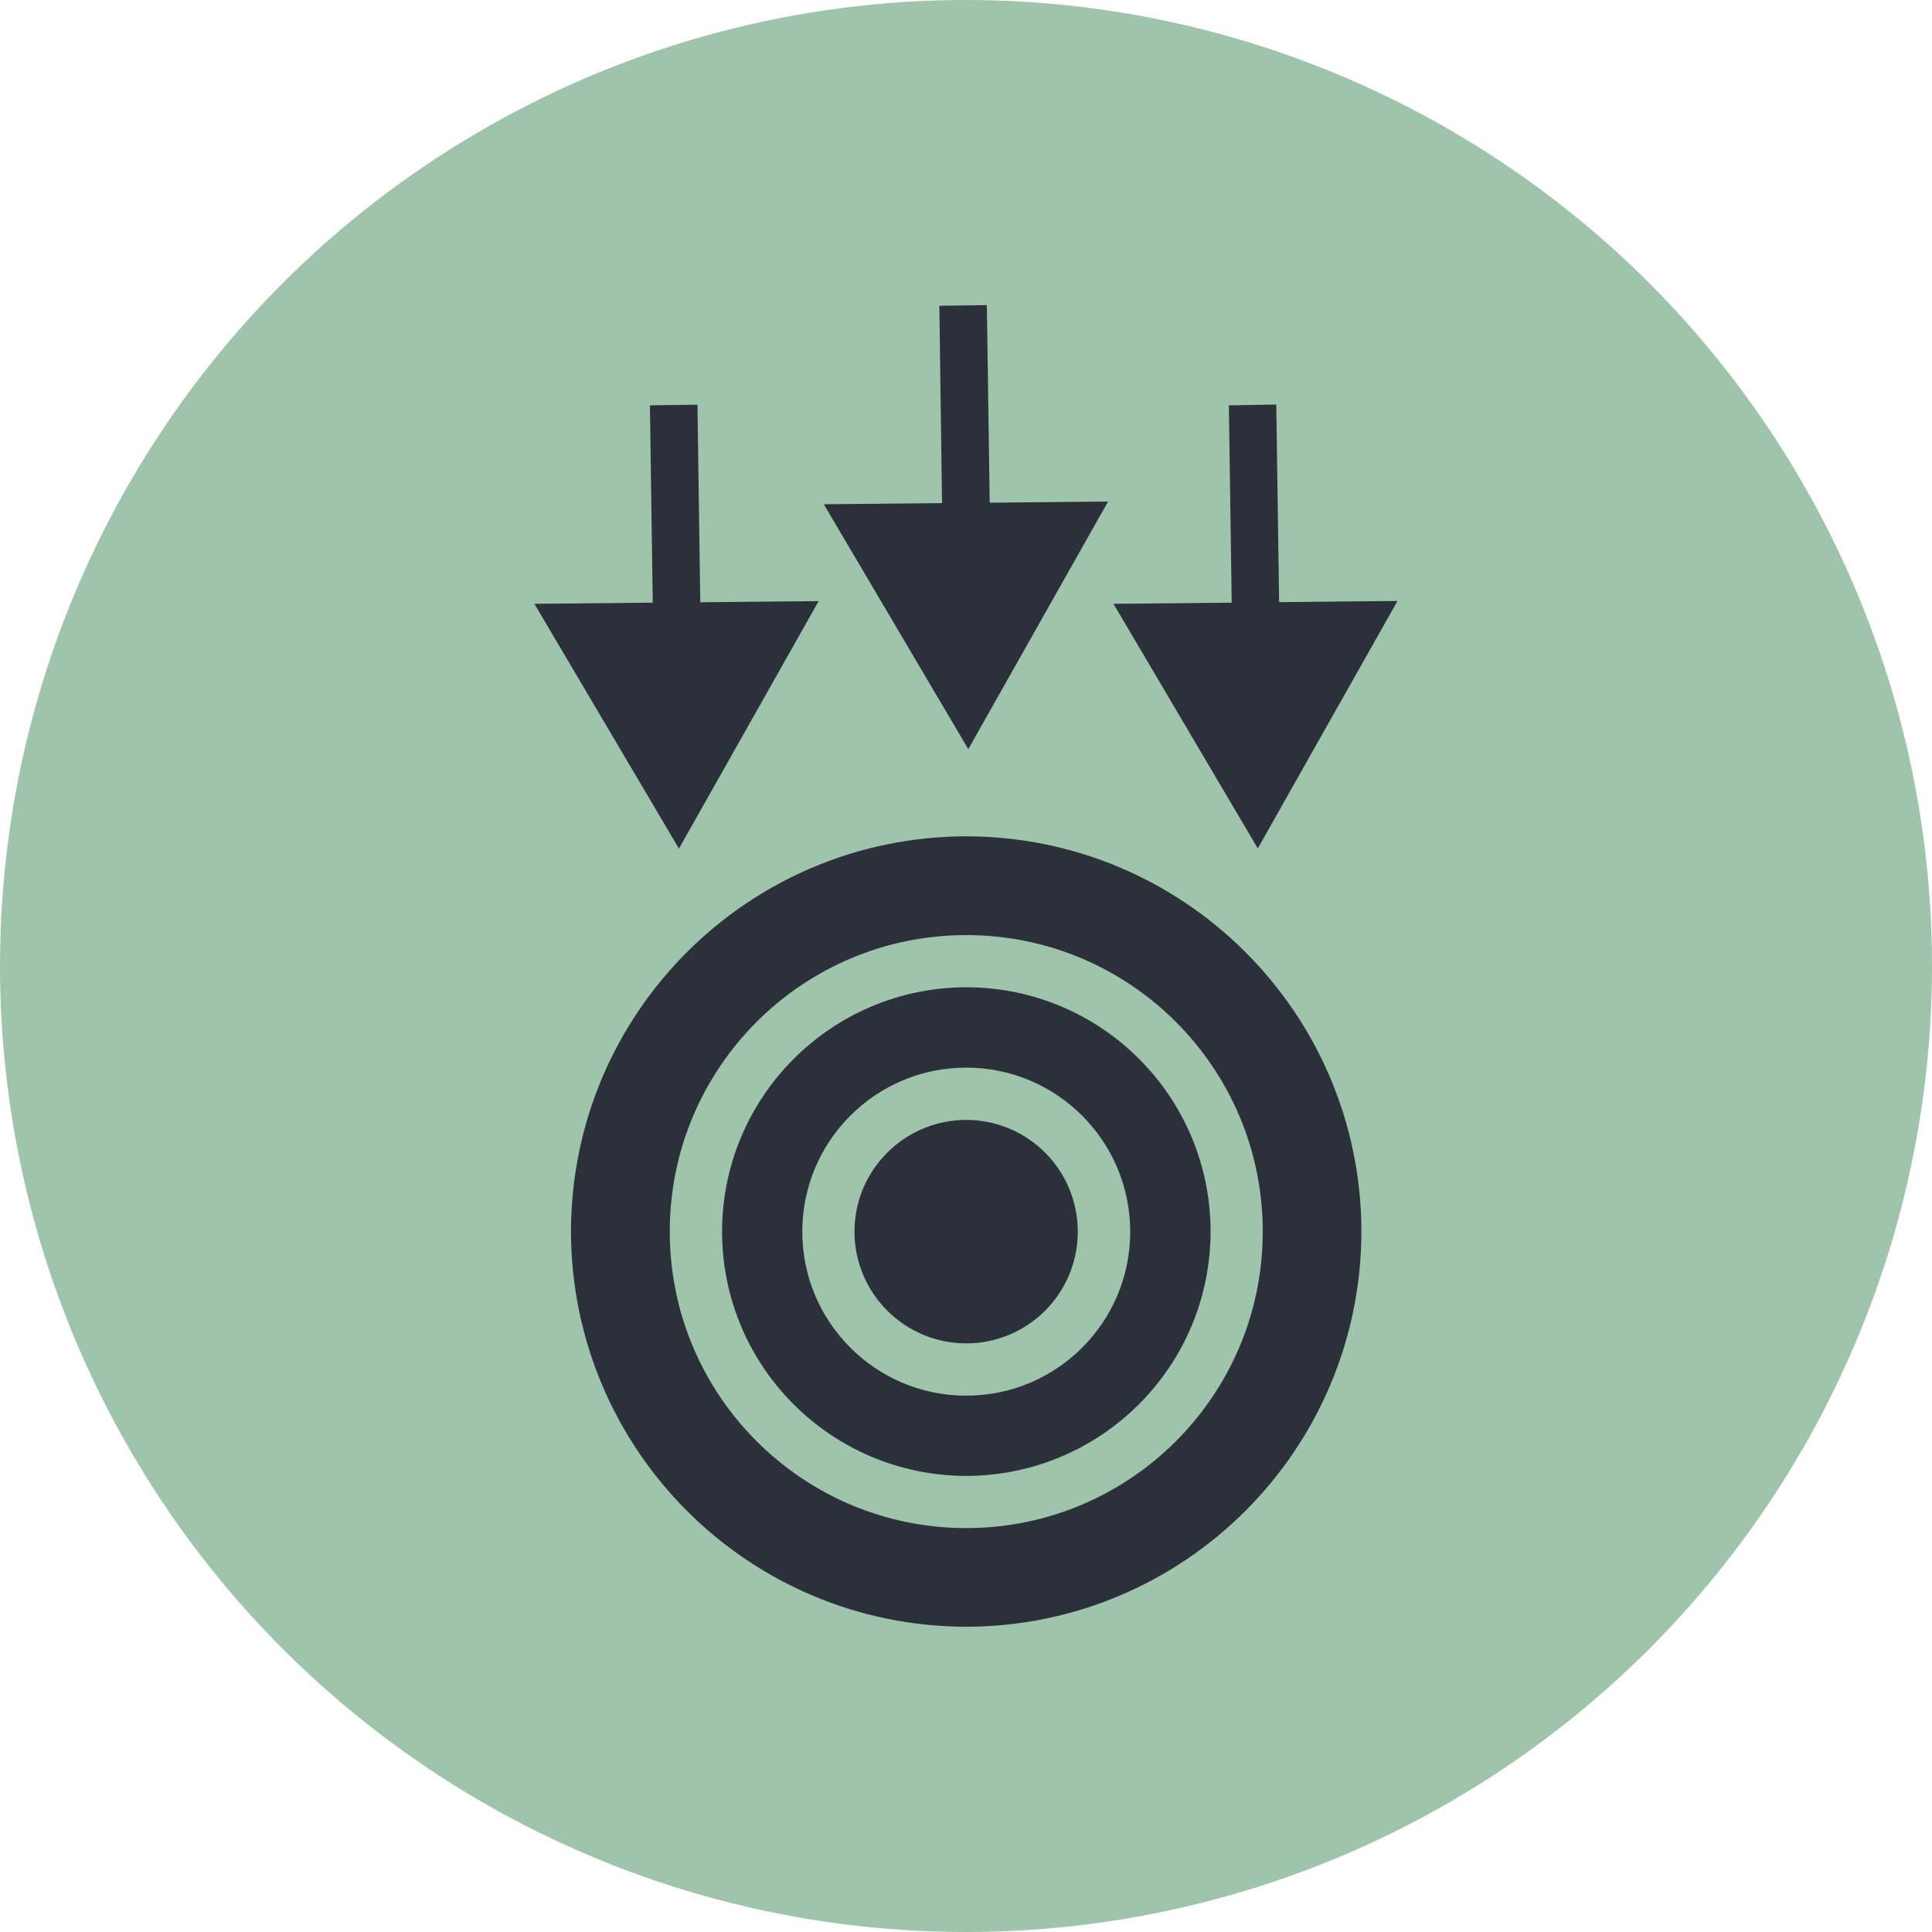 <?xml version="1.0" encoding="UTF-8"?><svg id="uuid-8df5d379-7c20-4e1f-b5e7-f6df51030406" xmlns="http://www.w3.org/2000/svg" viewBox="0 0 150 150"><circle cx="75" cy="75" r="75" style="fill:#9ec5ab; stroke-width:0px;"/><path d="M75.02,126.3c-16.95-.03-30.65-13.74-30.69-30.69.03-16.94,13.74-30.65,30.69-30.68,16.94.03,30.65,13.74,30.68,30.68-.03,16.94-13.74,30.66-30.68,30.69ZM75.02,72.6c-12.72,0-23.02,10.31-23.02,23.02s10.31,23.02,23.02,23.02,23.02-10.31,23.02-23.02c0-12.72-10.31-23.02-23.02-23.02ZM75.02,114.59c-10.48-.02-18.95-8.49-18.96-18.97h0c.02-10.48,8.49-18.95,18.97-18.97,10.48.02,18.95,8.49,18.96,18.97-.02,10.47-8.48,18.94-18.96,18.97ZM75.02,82.89c-7.03,0-12.73,5.7-12.73,12.74h0c0,7.03,5.7,12.73,12.73,12.73s12.73-5.7,12.73-12.73-5.7-12.74-12.73-12.74ZM75.02,104.3c-4.79,0-8.67-3.89-8.68-8.67h0c0-4.79,3.88-8.67,8.67-8.68,4.79,0,8.67,3.88,8.67,8.68,0,4.79-3.88,8.67-8.67,8.67ZM97.65,65.88l10.85-19.22-3.19.03-6,.06-.22-15.34-3.68.06.22,15.32-9.18.09,11.21,19ZM52.71,65.89l10.85-19.22-3.19.03-6,.06-.22-15.34-3.69.05.22,15.32-9.19.09,11.22,19ZM75.18,58.16l10.85-19.22-3.19.03-6,.06-.22-15.34-3.69.05.21,15.32-9.18.09,11.21,19Z" style="fill:#2b303a; stroke-width:0px;"/></svg>
